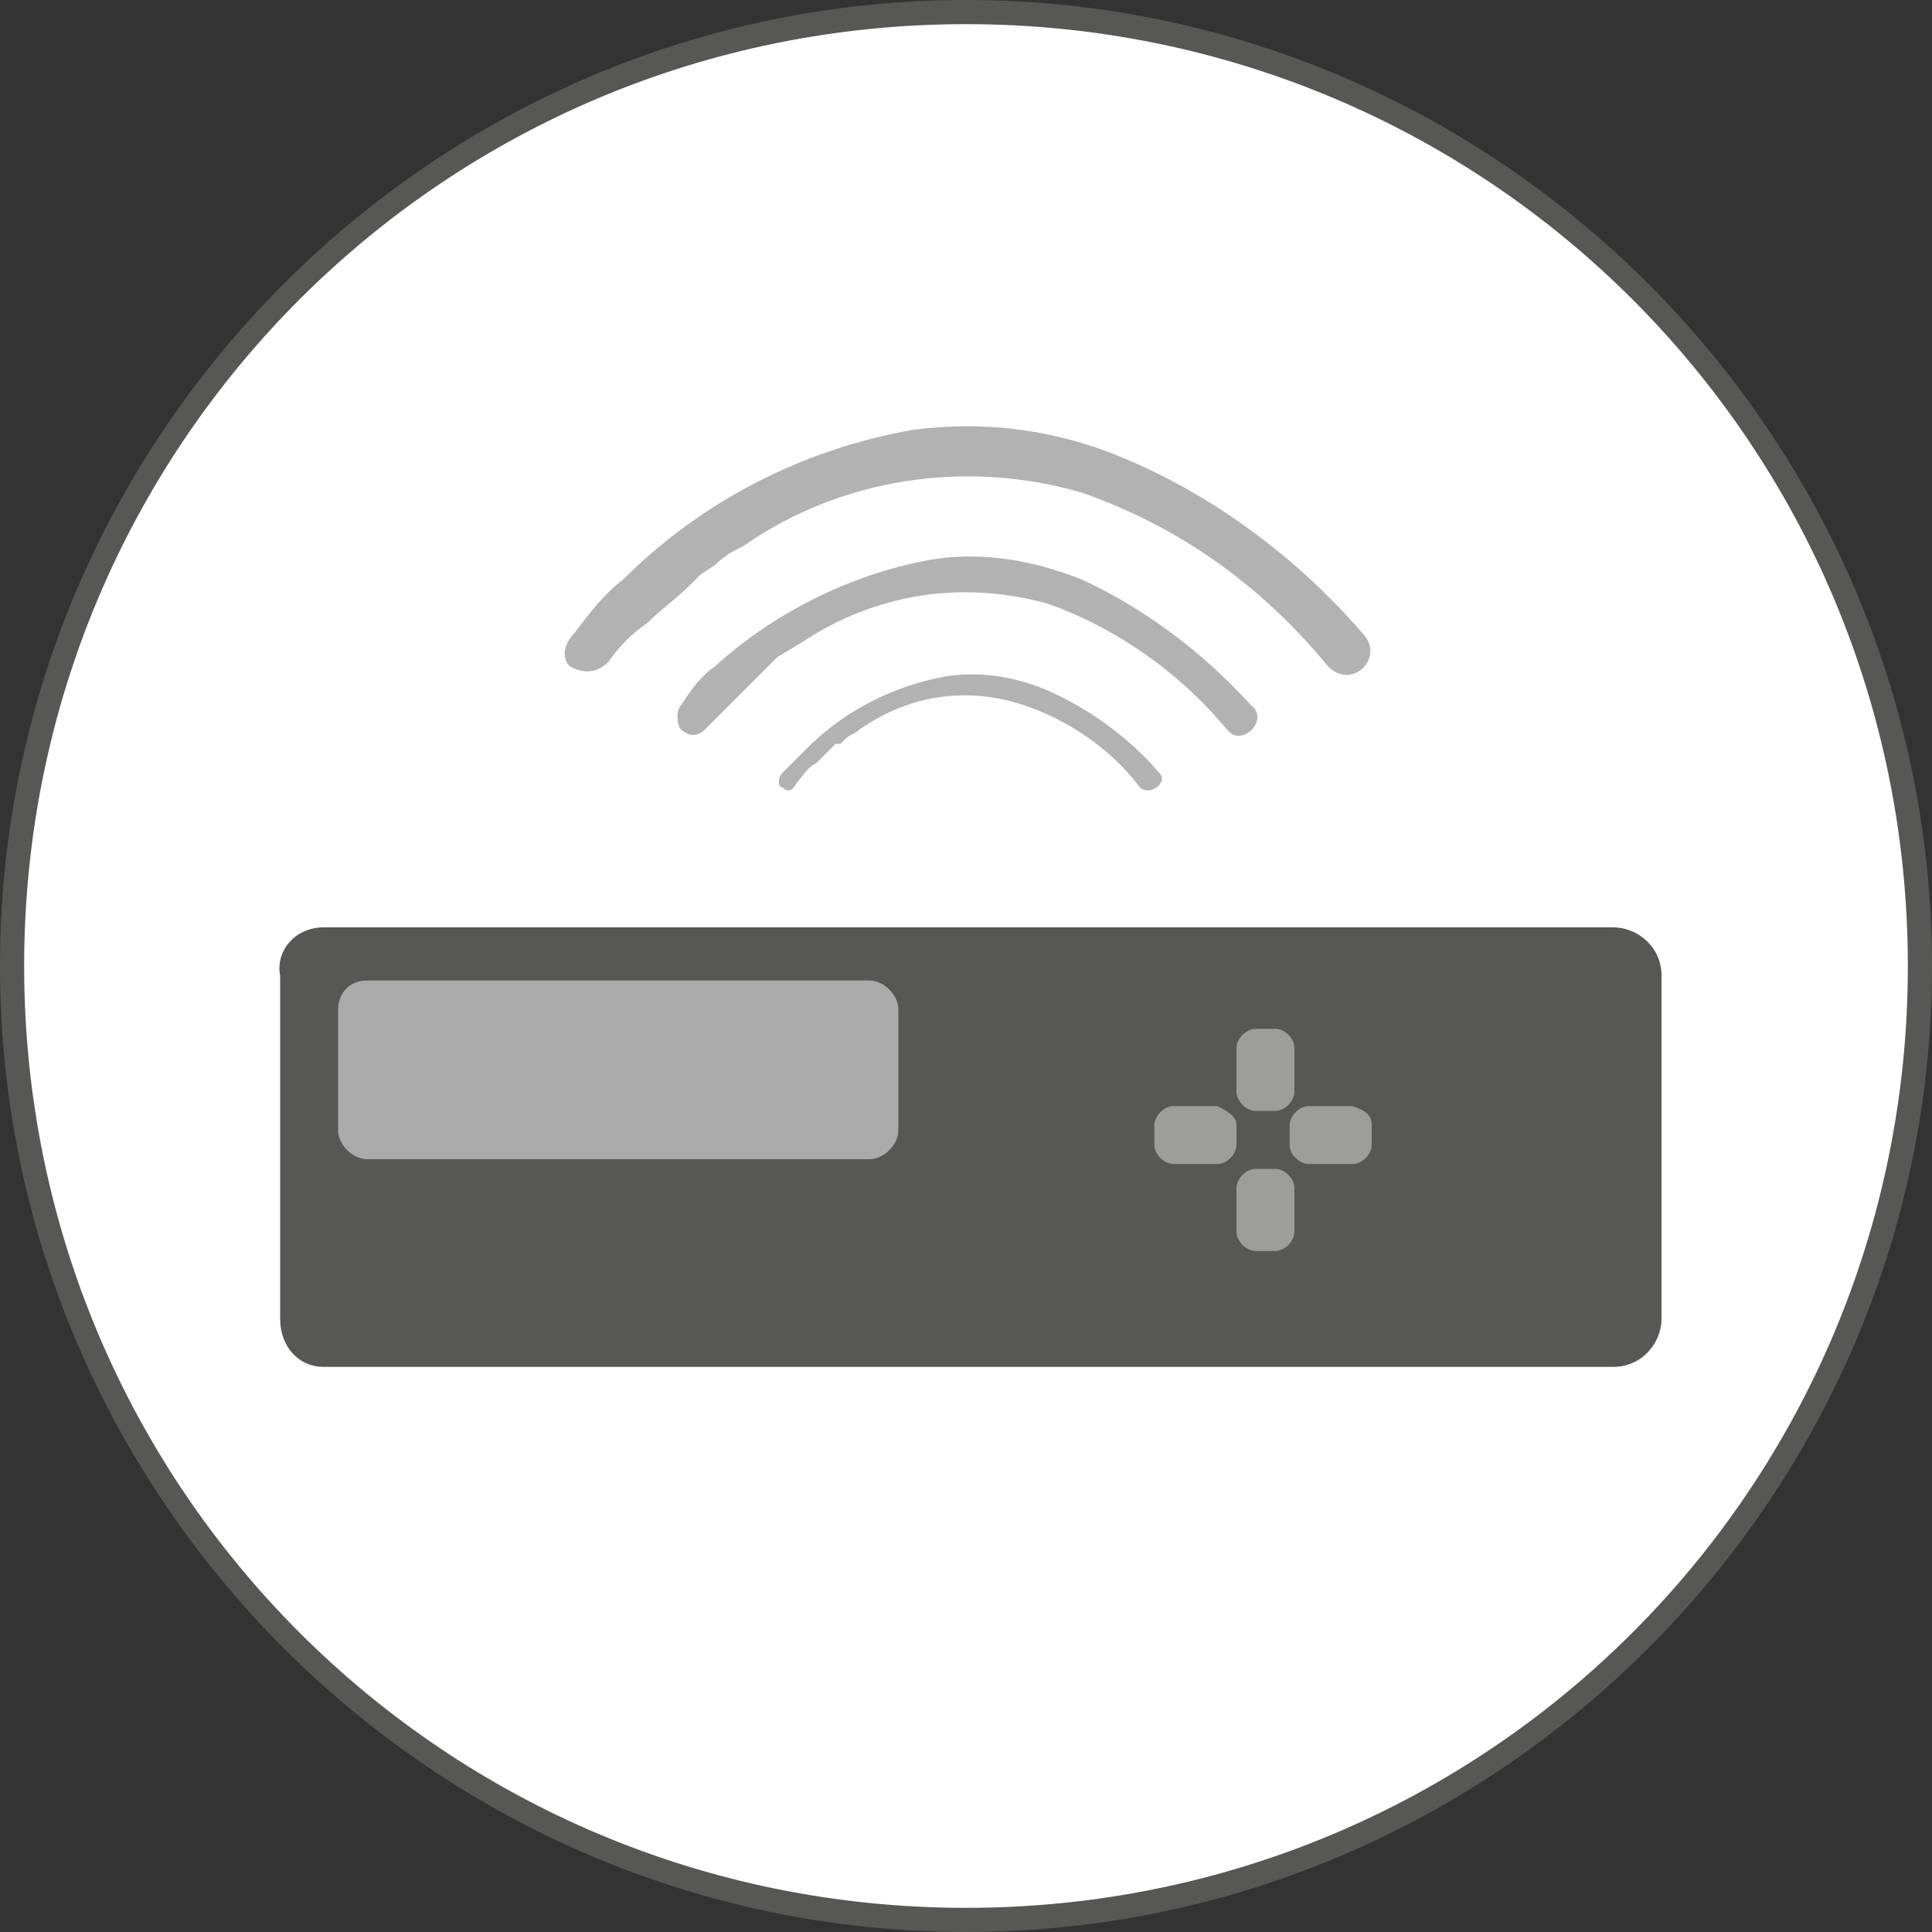 <?xml version="1.0" encoding="utf-8"?>
<!-- Generator: $$$/GeneralStr/196=Adobe Illustrator 27.6.0, SVG Export Plug-In . SVG Version: 6.00 Build 0)  -->
<svg version="1.1" id="Ebene_1" xmlns="http://www.w3.org/2000/svg" xmlns:xlink="http://www.w3.org/1999/xlink" x="0px" y="0px"
	 viewBox="0 0 40 40" style="enable-background:new 0 0 40 40;" xml:space="preserve">
<rect x="0" y="0" width="40" height="40" fill="#333333" stroke="none"/>
<style type="text/css">
	.st0{fill:#FFFFFF;}
	.st1{fill:#575756;}
	.st2{fill:#AAAAAA;}
	.st3{fill:#9D9D9C;}
	.st4{fill:#B2B2B2;}
</style>
<circle class="st0" cx="20" cy="20" r="19.7"/>
<g id="Ebene_2_00000082331903042133602280000008937782044246947726_">
	<g id="Sammlung">
		<g id="OTA_Tacho_Auslese">
			<path class="st1" d="M6.7,19.2h26.7c0.5,0,1,0.4,1,1v7.1c0,0.5-0.4,1-1,1H6.7c-0.5,0-0.9-0.4-0.9-1v-7.1
				C5.7,19.7,6.1,19.2,6.7,19.2z"/>
			<path class="st2" d="M7.6,20.3H18c0.3,0,0.6,0.3,0.6,0.6v2.5c0,0.3-0.3,0.6-0.6,0.6H7.6c-0.3,0-0.6-0.3-0.6-0.6v-2.5
				C7,20.6,7.2,20.3,7.6,20.3z"/>
			<path class="st3" d="M26,21.3h0.4c0.2,0,0.4,0.2,0.4,0.4v0.9c0,0.2-0.2,0.4-0.4,0.4H26c-0.2,0-0.4-0.2-0.4-0.4v-0.9
				C25.6,21.5,25.8,21.3,26,21.3z"/>
			<path class="st3" d="M26,24.2h0.4c0.2,0,0.4,0.2,0.4,0.4v0.9c0,0.2-0.2,0.4-0.4,0.4H26c-0.2,0-0.4-0.2-0.4-0.4v-0.9
				C25.6,24.4,25.8,24.2,26,24.2z"/>
			<path class="st3" d="M28.4,23.3v0.4c0,0.2-0.2,0.4-0.4,0.4h-0.9c-0.2,0-0.4-0.2-0.4-0.4v-0.4c0-0.2,0.2-0.4,0.4-0.4h0.9
				C28.3,23,28.4,23.1,28.4,23.3z"/>
			<path class="st3" d="M25.6,23.3v0.4c0,0.2-0.2,0.4-0.4,0.4h-0.9c-0.2,0-0.4-0.2-0.4-0.4v-0.4c0-0.2,0.2-0.4,0.4-0.4h0.9
				C25.4,23,25.6,23.1,25.6,23.3z"/>
			<path class="st4" d="M16.5,16.2c0.1-0.1,0.2-0.3,0.4-0.4c0.1-0.1,0.3-0.3,0.4-0.4h0.1l0,0l0,0l0.1-0.1c0.1-0.1,0.2-0.1,0.3-0.2
				c1-0.7,2.2-0.9,3.4-0.5c0.9,0.3,1.8,0.9,2.4,1.7c0.2,0.2,0.6-0.1,0.4-0.3c-0.6-0.7-1.4-1.3-2.3-1.7c-0.7-0.3-1.4-0.4-2.1-0.3
				c-1.1,0.2-2.1,0.7-2.9,1.5c-0.2,0.2-0.3,0.3-0.5,0.5c-0.1,0.1-0.1,0.3,0,0.3C16.3,16.4,16.4,16.4,16.5,16.2"/>
			<path class="st4" d="M14.6,15.1c0.2-0.2,0.4-0.4,0.6-0.6c0.2-0.2,0.4-0.4,0.6-0.6l0.1-0.1l0,0c0.1-0.1,0,0,0,0l0.2-0.2l0.5-0.3
				c1.5-1,3.3-1.3,5.1-0.8c1.4,0.5,2.7,1.4,3.7,2.6c0.3,0.4,0.9-0.2,0.5-0.5c-1-1.1-2.2-2-3.5-2.6c-1-0.4-2.1-0.6-3.2-0.4
				c-1.6,0.3-3.2,1.1-4.4,2.2c-0.3,0.2-0.5,0.5-0.7,0.8c-0.1,0.1-0.1,0.4,0,0.5S14.4,15.3,14.6,15.1"/>
			<path class="st4" d="M12.6,13.7c0.2-0.3,0.5-0.6,0.8-0.8c0.3-0.3,0.6-0.5,0.9-0.8l0.1-0.1l0.1-0.1c0.1-0.1-0.1,0.1,0,0l0.3-0.2
				c0.2-0.2,0.4-0.3,0.6-0.4c2-1.4,4.6-1.8,7-1.1c2,0.7,3.7,1.9,5.1,3.6c0.5,0.5,1.2-0.2,0.7-0.7c-1.3-1.5-3-2.8-4.9-3.6
				c-1.4-0.6-2.9-0.8-4.4-0.6c-2.3,0.4-4.4,1.5-6,3.1c-0.4,0.3-0.7,0.7-1,1.1c-0.2,0.2-0.3,0.5-0.1,0.7C12,13.9,12.3,14,12.6,13.7
				C12.6,13.8,12.6,13.7,12.6,13.7"/>
			<path class="st1" d="M20,0.5c10.8,0,19.5,8.7,19.5,19.5S30.8,39.5,20,39.5S0.5,30.8,0.5,20C0.5,9.2,9.2,0.5,20,0.5 M20,0
				C9,0,0,9,0,20s9,20,20,20s20-9,20-20S31,0,20,0z"/>
		</g>
	</g>
</g>
</svg>
